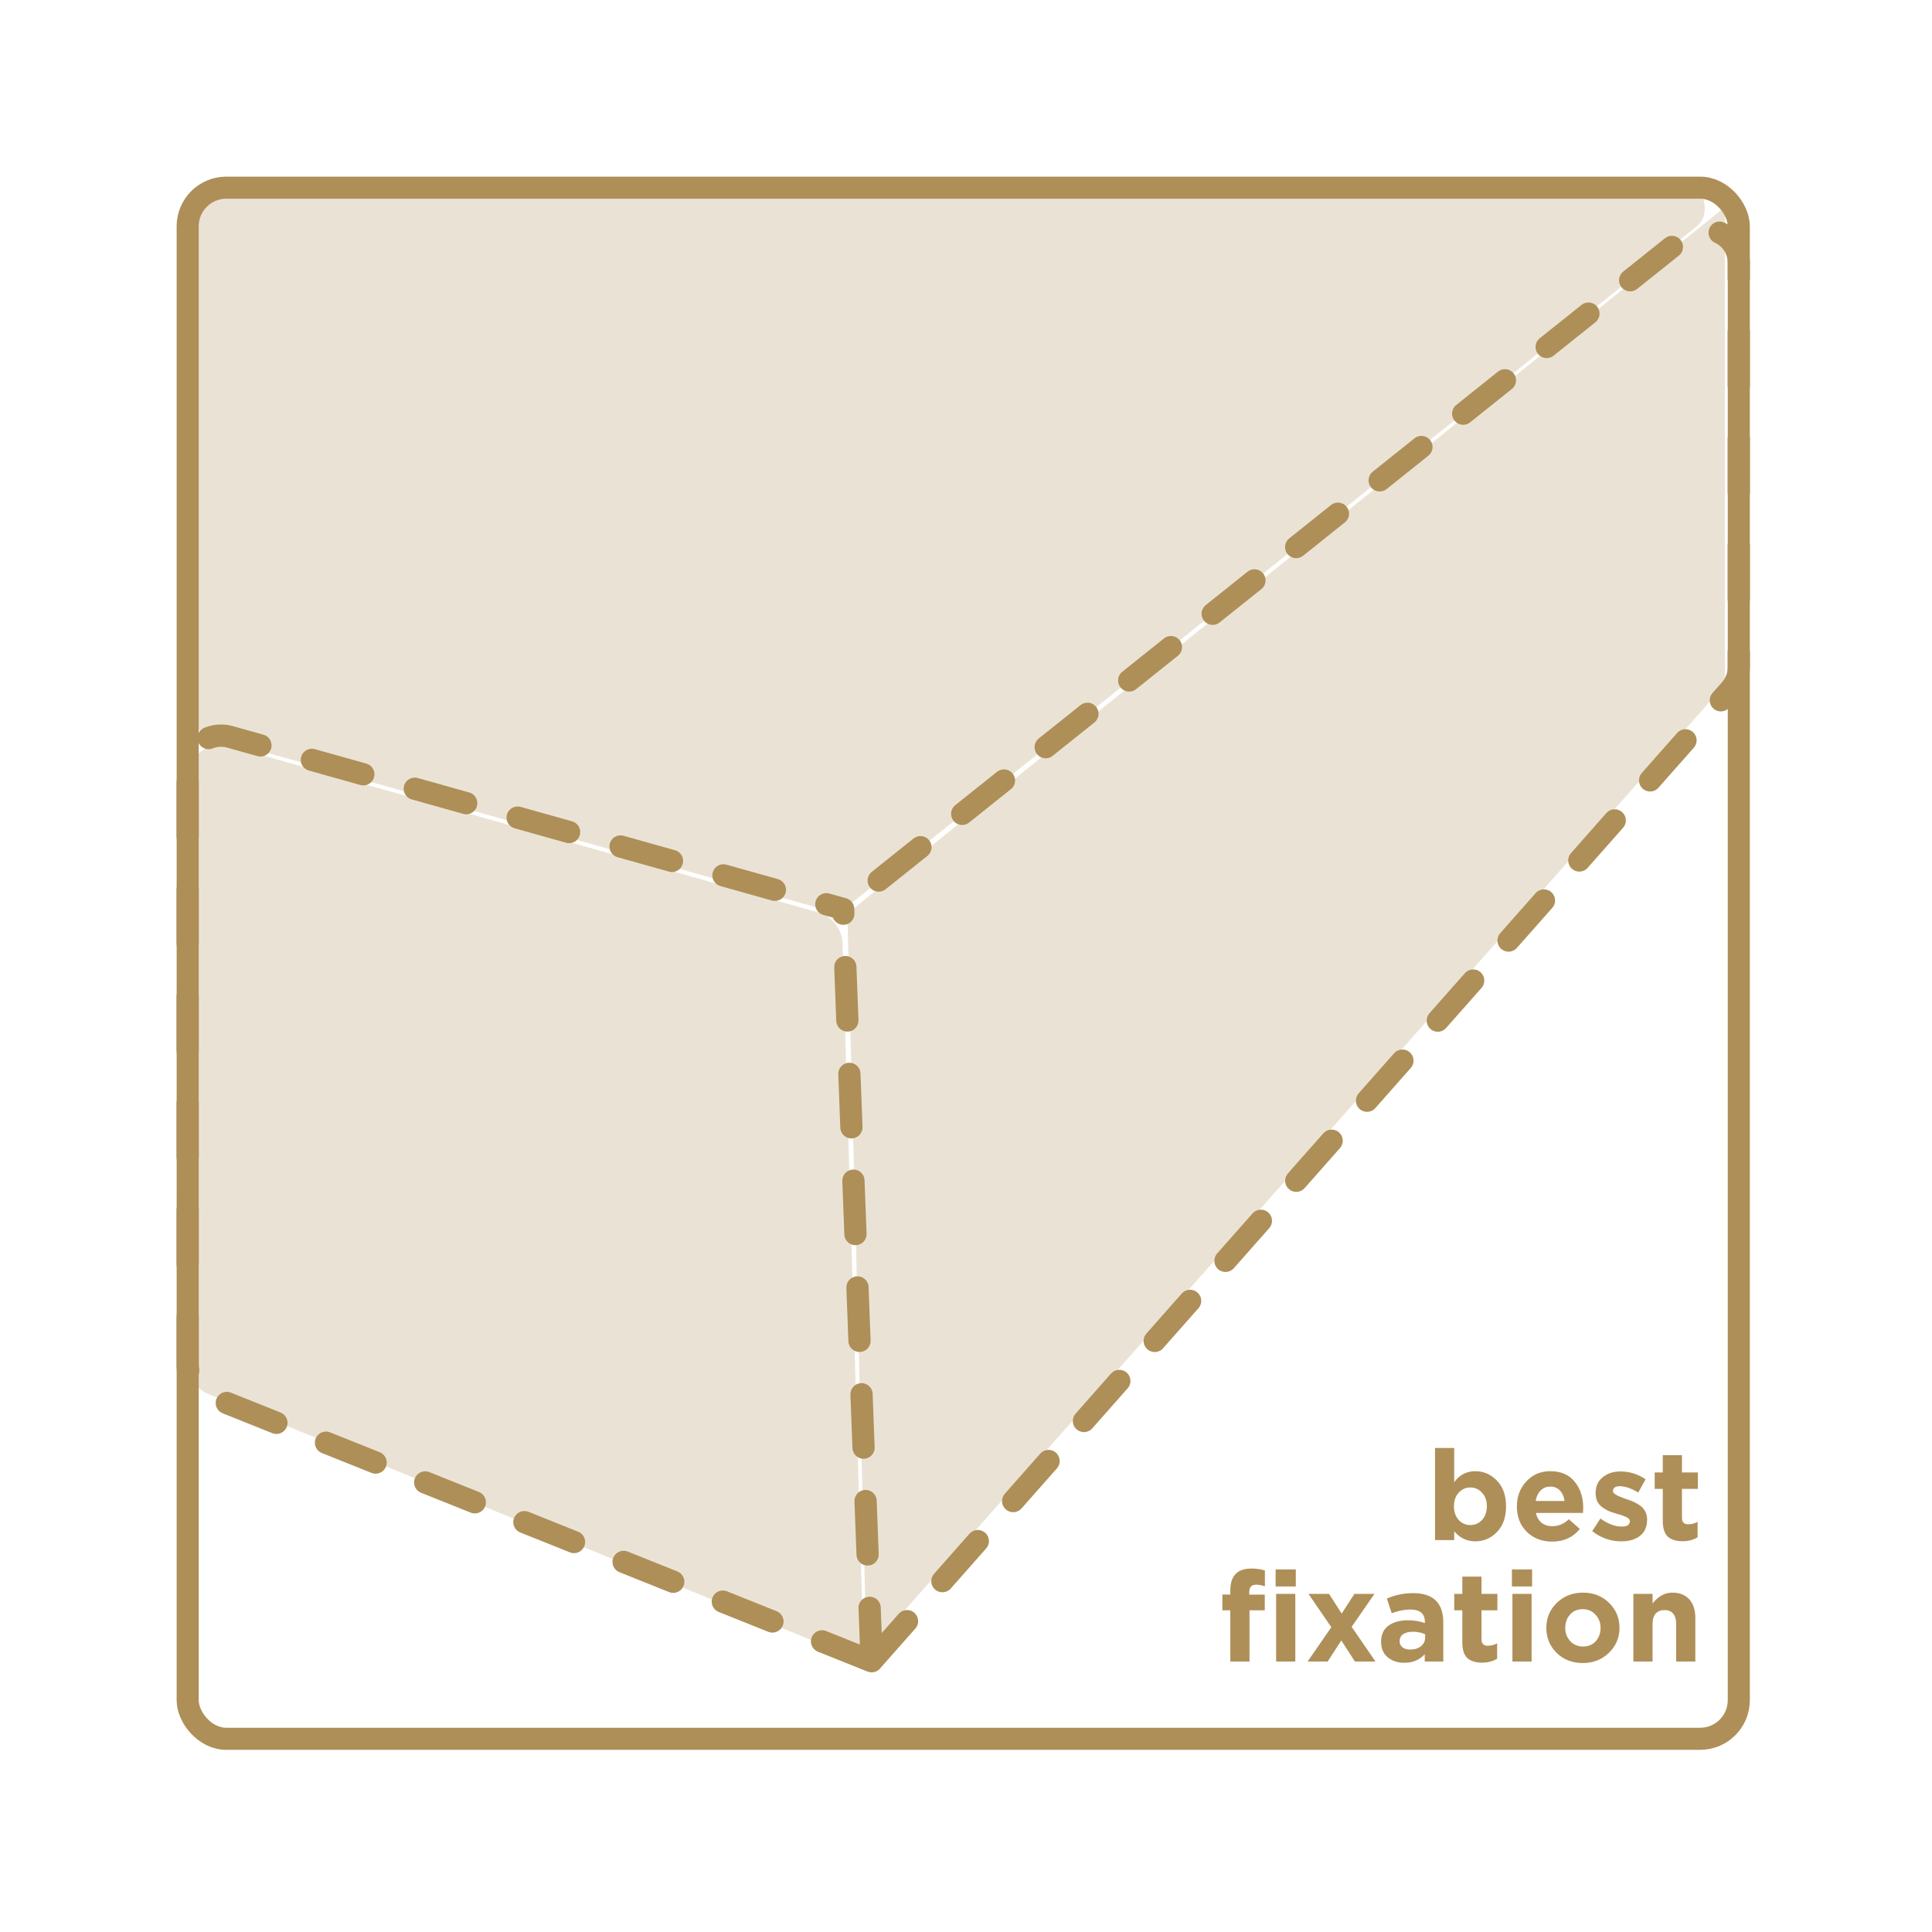 <?xml version="1.0" encoding="UTF-8"?>
<svg xmlns="http://www.w3.org/2000/svg" width="350" height="350" viewBox="0 0 350 350" fill="none">
  <path d="M148.929 164.165L38.375 133.06C35.788 132.332 34 129.972 34 127.284V40.5C34.167 38.167 35.8 33.5 41 33.5H304.876C305.301 33.5 305.706 33.569 306.109 33.703C309.081 34.694 309.775 38.582 307.33 40.54L154.305 163.073C152.794 164.282 150.792 164.689 148.929 164.165Z" fill="#EAE3D5"></path>
  <path d="M148.929 164.665L38.375 133.56C35.788 132.832 34 130.472 34 127.784V41C34.167 38.667 35.8 34 41 34H304.876C305.301 34 305.706 34.069 306.109 34.203C309.081 35.194 309.775 39.082 307.33 41.04L154.305 163.573C152.794 164.782 150.792 165.189 148.929 164.665Z" fill="#EAE3D5"></path>
  <path d="M148.266 165.303L41.632 135.158C37.803 134.075 34 136.952 34 140.931V246.968C34 249.407 35.475 251.602 37.733 252.524L156.5 301L152.631 170.898C152.553 168.28 150.786 166.015 148.266 165.303Z" fill="#EAE3D5"></path>
  <path d="M312.5 37.5L153.5 165.5L157 299.5L312.5 124V37.5Z" fill="#EAE3D5"></path>
  <rect x="34" y="34" width="281" height="281" rx="7" stroke="#AE8F58" stroke-width="4"></rect>
  <path d="M157.906 300.946L313.485 124.905C314.461 123.8 315 122.377 315 120.903V47.615C315 42.55 309.143 39.733 305.185 42.894L152.743 164.667M157.906 300.946L37.796 252.843C35.503 251.925 34 249.703 34 247.233V139.311C34 135.307 37.822 132.411 41.676 133.492L152.743 164.667M157.906 300.946L152.743 164.667" stroke="#AE8F58" stroke-width="4.029" stroke-linecap="round" stroke-dasharray="9.68 9.68"></path>
  <path d="M267.258 279.229C265.735 279.229 264.462 278.619 263.442 277.4V279H259.968V262.316H263.442V268.509C264.417 267.184 265.689 266.521 267.258 266.521C268.782 266.521 270.093 267.092 271.19 268.235C272.287 269.378 272.835 270.932 272.835 272.898C272.835 274.848 272.287 276.394 271.19 277.537C270.108 278.665 268.797 279.229 267.258 279.229ZM264.242 275.343C264.821 275.968 265.529 276.28 266.367 276.28C267.205 276.28 267.914 275.968 268.493 275.343C269.072 274.703 269.361 273.873 269.361 272.852C269.361 271.861 269.072 271.054 268.493 270.429C267.914 269.789 267.205 269.469 266.367 269.469C265.529 269.469 264.821 269.789 264.242 270.429C263.678 271.054 263.396 271.877 263.396 272.898C263.396 273.888 263.678 274.703 264.242 275.343ZM281.196 279.274C279.337 279.274 277.806 278.688 276.602 277.514C275.398 276.326 274.796 274.787 274.796 272.898C274.796 271.115 275.368 269.606 276.51 268.372C277.653 267.138 279.101 266.521 280.853 266.521C282.788 266.521 284.266 267.161 285.287 268.441C286.308 269.721 286.818 271.298 286.818 273.172C286.818 273.355 286.803 273.659 286.773 274.086H278.247C278.415 274.863 278.758 275.457 279.276 275.869C279.794 276.28 280.449 276.486 281.242 276.486C282.323 276.486 283.314 276.067 284.213 275.229L286.201 276.989C284.967 278.512 283.298 279.274 281.196 279.274ZM278.202 271.915H283.436C283.329 271.122 283.047 270.49 282.59 270.018C282.148 269.545 281.569 269.309 280.853 269.309C280.152 269.309 279.565 269.545 279.093 270.018C278.636 270.475 278.339 271.107 278.202 271.915ZM293.704 279.229C291.769 279.229 290.017 278.611 288.447 277.377L289.933 275.092C291.274 276.067 292.561 276.554 293.796 276.554C294.771 276.554 295.258 276.234 295.258 275.595C295.258 275.518 295.243 275.442 295.213 275.366C295.197 275.29 295.159 275.221 295.098 275.16C295.037 275.099 294.969 275.046 294.893 275C294.832 274.939 294.74 274.886 294.618 274.84C294.512 274.779 294.413 274.734 294.321 274.703C294.245 274.657 294.131 274.612 293.978 274.566C293.826 274.505 293.697 274.459 293.59 274.429C293.483 274.398 293.338 274.36 293.156 274.315C292.973 274.254 292.828 274.208 292.721 274.177C292.203 274.025 291.761 273.873 291.396 273.72C291.045 273.553 290.672 273.332 290.276 273.058C289.88 272.768 289.575 272.41 289.362 271.983C289.164 271.542 289.065 271.031 289.065 270.452C289.065 269.248 289.491 268.304 290.344 267.618C291.198 266.917 292.264 266.567 293.544 266.567C295.19 266.567 296.713 267.039 298.115 267.984L296.79 270.383C295.495 269.622 294.39 269.241 293.476 269.241C292.622 269.241 292.196 269.538 292.196 270.132C292.196 270.543 292.897 270.985 294.298 271.458C294.466 271.519 294.596 271.564 294.687 271.595C295.098 271.732 295.449 271.861 295.738 271.983C296.028 272.105 296.355 272.273 296.721 272.486C297.087 272.7 297.376 272.928 297.59 273.172C297.818 273.4 298.009 273.698 298.161 274.063C298.313 274.429 298.39 274.833 298.39 275.275C298.39 276.585 297.955 277.575 297.087 278.246C296.233 278.901 295.106 279.229 293.704 279.229ZM304.793 279.206C303.651 279.206 302.767 278.931 302.142 278.383C301.533 277.819 301.228 276.867 301.228 275.526V269.721H299.765V266.749H301.228V263.618H304.702V266.749H307.582V269.721H304.702V274.955C304.702 275.747 305.075 276.143 305.822 276.143C306.431 276.143 307.003 275.998 307.536 275.709V278.497C306.744 278.97 305.829 279.206 304.793 279.206ZM231.091 287.401V284.316H234.748V287.401H231.091ZM222.886 301V291.721H221.446V288.864H222.886V288.087C222.886 286.761 223.214 285.771 223.869 285.115C224.509 284.476 225.446 284.156 226.68 284.156C227.609 284.156 228.432 284.27 229.148 284.498V287.378C228.6 287.18 228.074 287.081 227.571 287.081C226.733 287.081 226.314 287.523 226.314 288.407V288.887H229.126V291.721H226.36V301H222.886ZM231.183 301V288.749H234.657V301H231.183ZM236.887 301L241.184 294.783L237.047 288.749H240.773L243.058 292.315L245.366 288.749H249L244.864 294.715L249.183 301H245.458L242.99 297.183L240.521 301H236.887ZM254.402 301.229C253.198 301.229 252.193 300.893 251.385 300.223C250.593 299.552 250.197 298.623 250.197 297.435C250.197 296.139 250.639 295.164 251.522 294.509C252.421 293.854 253.625 293.526 255.133 293.526C256.154 293.526 257.152 293.694 258.127 294.029V293.823C258.127 292.33 257.251 291.584 255.499 291.584C254.448 291.584 253.32 291.804 252.117 292.246L251.248 289.595C252.741 288.94 254.326 288.612 256.002 288.612C257.846 288.612 259.225 289.069 260.139 289.984C261.023 290.867 261.464 292.17 261.464 293.892V301H258.105V299.674C257.175 300.71 255.941 301.229 254.402 301.229ZM255.453 298.829C256.261 298.829 256.916 298.631 257.419 298.234C257.922 297.823 258.173 297.305 258.173 296.68V296.063C257.518 295.758 256.779 295.606 255.956 295.606C255.194 295.606 254.6 295.758 254.174 296.063C253.762 296.353 253.556 296.779 253.556 297.343C253.556 297.8 253.732 298.166 254.082 298.44C254.433 298.699 254.89 298.829 255.453 298.829ZM268.479 301.206C267.336 301.206 266.453 300.931 265.828 300.383C265.218 299.819 264.914 298.867 264.914 297.526V291.721H263.451V288.749H264.914V285.618H268.388V288.749H271.267V291.721H268.388V296.955C268.388 297.747 268.761 298.143 269.508 298.143C270.117 298.143 270.688 297.998 271.222 297.709V300.497C270.429 300.97 269.515 301.206 268.479 301.206ZM273.897 287.401V284.316H277.554V287.401H273.897ZM273.988 301V288.749H277.462V301H273.988ZM291.467 299.423C290.202 300.657 288.625 301.274 286.736 301.274C284.847 301.274 283.27 300.665 282.005 299.446C280.755 298.212 280.131 296.696 280.131 294.898C280.131 293.115 280.763 291.606 282.028 290.372C283.308 289.138 284.892 288.521 286.782 288.521C288.671 288.521 290.24 289.138 291.49 290.372C292.755 291.591 293.387 293.1 293.387 294.898C293.387 296.68 292.747 298.189 291.467 299.423ZM286.782 298.28C287.742 298.28 288.511 297.96 289.09 297.32C289.669 296.665 289.959 295.858 289.959 294.898C289.959 293.968 289.654 293.176 289.044 292.521C288.45 291.85 287.681 291.515 286.736 291.515C285.776 291.515 285.007 291.843 284.428 292.498C283.849 293.138 283.559 293.938 283.559 294.898C283.559 295.827 283.856 296.627 284.45 297.297C285.06 297.953 285.837 298.28 286.782 298.28ZM295.902 301V288.749H299.376V290.486C300.397 289.176 301.593 288.521 302.965 288.521C304.275 288.521 305.296 288.925 306.027 289.732C306.759 290.54 307.124 291.652 307.124 293.069V301H303.65V294.166C303.65 293.359 303.468 292.742 303.102 292.315C302.736 291.888 302.218 291.675 301.548 291.675C300.877 291.675 300.344 291.888 299.948 292.315C299.567 292.742 299.376 293.359 299.376 294.166V301H295.902Z" fill="#AE8F58"></path>
</svg>
